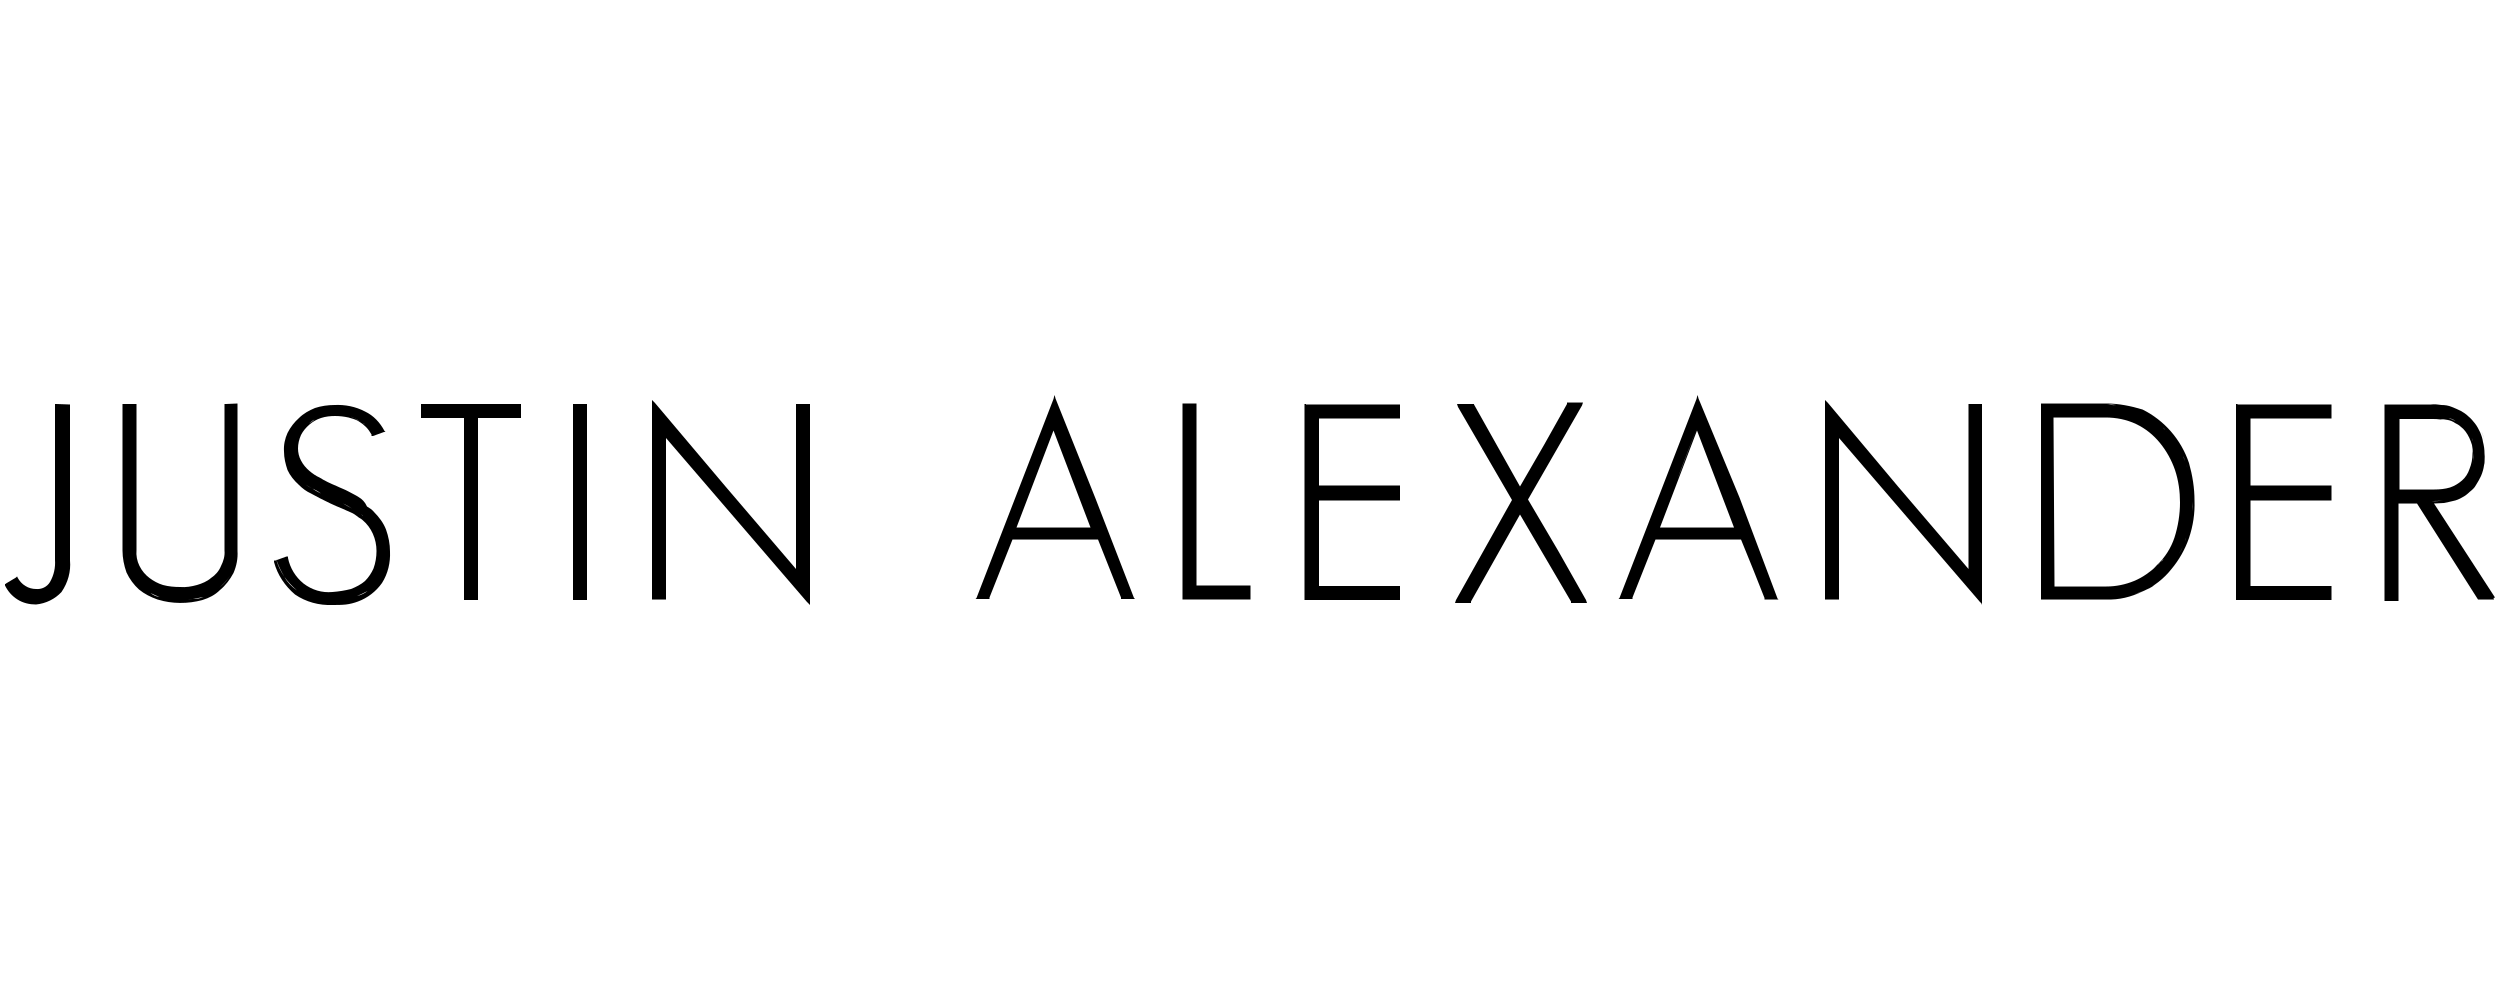 <?xml version="1.0" encoding="utf-8"?>
<!-- Generator: Adobe Illustrator 22.1.0, SVG Export Plug-In . SVG Version: 6.00 Build 0)  -->
<svg version="1.1" id="Livello_1" xmlns="http://www.w3.org/2000/svg" xmlns:xlink="http://www.w3.org/1999/xlink" x="0px" y="0px"
	 width="500px" height="200px" viewBox="0 0 500 200" style="enable-background:new 0 0 500 200;" xml:space="preserve">
<g id="Layer_2_1_" transform="translate(2333 1861)">
	<g id="Layer_1-2_1_" transform="translate(0)">
		<path id="Path_65" d="M-2321.7-1780.2h-0.3v31.2c0.1,1.5-0.2,3-1,4.4c-0.6,1-1.7,1.5-2.8,1.4c-0.7,0-1.5-0.2-2.1-0.6
			c-0.7-0.4-1.2-1-1.6-1.7v-0.1l-0.1-0.1l-0.1,0.1l-0.1,0.1l-1,0.6l-1,0.6l-0.1,0.1h-0.1v0.3c0.6,1.2,1.4,2.1,2.5,2.8
			c1.1,0.7,2.4,1,3.7,1c2-0.2,3.8-1.1,5.1-2.5c1.3-1.9,1.9-4.1,1.7-6.3v-31.2L-2321.7-1780.2L-2321.7-1780.2z"/>
		<path id="Path_66" d="M-2289.1-1743.5c-0.3,0.1-0.6,0.4-0.8,0.6c-0.3,0.1-0.6,0.3-0.8,0.6c0.3-0.1,0.6-0.3,0.8-0.6
			C-2289.6-1743.1-2289.3-1743.4-2289.1-1743.5c0.8-0.7,1.6-1.5,2.1-2.4c0.6-0.9,1-1.9,1.1-3c-0.2,1-0.6,2.1-1.1,3
			S-2288.2-1744.2-2289.1-1743.5z M-2296.7-1741.1c-0.8,0-1.5,0-2.3-0.1l-2.1-0.4c-0.7-0.1-1.3-0.4-1.8-0.8
			c-0.6-0.3-1.2-0.7-1.7-1.1c0.5,0.4,1.1,0.8,1.7,1.1c0.6,0.3,1.3,0.6,1.8,0.8c0.7,0.3,1.4,0.4,2.1,0.4
			C-2298.2-1741-2297.5-1741-2296.7-1741.1c0.8,0,1.5,0,2.3-0.1l2.1-0.4c-0.7,0.3-1.4,0.4-2.1,0.4
			C-2295.2-1741.1-2296-1741.1-2296.7-1741.1L-2296.7-1741.1z M-2287.8-1780.2h-0.3v29.3c0.1,1.1-0.2,2.1-0.7,3.1
			c-0.4,1-1.1,1.8-2,2.4c-0.8,0.7-1.8,1.1-2.8,1.4c-1.1,0.3-2.2,0.5-3.4,0.4c-1.1,0-2.3-0.1-3.4-0.4c-1-0.3-1.9-0.8-2.7-1.4
			c-0.8-0.6-1.5-1.4-2-2.4s-0.7-2.1-0.6-3.2v-29.2h-2.8v29.3c0,1.5,0.3,3,0.8,4.4c0.6,1.3,1.5,2.5,2.5,3.4c1.1,0.9,2.3,1.5,3.7,2
			c2.9,0.9,6.1,0.9,9,0.1c1.3-0.4,2.5-1,3.5-2c1.1-0.9,2-2.1,2.7-3.4c0.6-1.4,0.9-2.9,0.8-4.4v-29.5L-2287.8-1780.2L-2287.8-1780.2z
			"/>
		<path id="Path_67" d="M-2261.6-1741.8c-0.4,0.2-0.7,0.3-1.1,0.3c-0.4,0.1-0.8,0.1-1.3,0.3c0.4,0,0.9-0.1,1.3-0.3
			C-2262.3-1741.5-2261.9-1741.6-2261.6-1741.8c0.7-0.3,1.4-0.6,2.1-1c0.6-0.4,1.2-0.9,1.7-1.4c-0.5,0.5-1.1,1-1.7,1.4
			C-2260.1-1742.3-2260.8-1742-2261.6-1741.8z M-2277.8-1749.3L-2277.8-1749.3c0.4,1.3,1,2.5,1.7,3.7c0.7,1,1.6,1.9,2.5,2.7
			c-1-0.7-1.9-1.6-2.5-2.7C-2276.9-1746.8-2277.5-1748-2277.8-1749.3z M-2260.4-1757.8l-0.4-0.4c-0.2-0.2-0.4-0.3-0.6-0.4
			c0.1,0.1,0.4,0.3,0.6,0.4C-2260.6-1758-2260.4-1757.9-2260.4-1757.8c1.9,1.6,2.9,3.9,2.8,6.3
			C-2257.5-1753.9-2258.5-1756.2-2260.4-1757.8z M-2266.7-1761.3l-1.1-0.6l-1-0.4c-0.6-0.3-1.2-0.6-1.7-1c-0.5-0.2-1-0.5-1.4-0.8
			c0.5,0.3,0.9,0.6,1.4,0.8c0.6,0.3,1.2,0.6,1.7,1l1,0.4L-2266.7-1761.3c0.8,0.4,1.5,0.7,2.3,1c0.7,0.3,1.3,0.7,1.8,1
			c-0.6-0.3-1.1-0.6-1.8-1C-2265.2-1760.6-2265.9-1760.9-2266.7-1761.3z M-2261.1-1776.8c-0.3-0.1-0.7-0.4-1-0.6
			c-0.4-0.1-0.7-0.3-1.1-0.4c0.4,0.1,0.8,0.3,1.1,0.4C-2261.8-1777.2-2261.4-1777-2261.1-1776.8c0.3,0.1,0.5,0.3,0.7,0.4
			c0.3,0.1,0.4,0.4,0.7,0.6c-0.2-0.2-0.4-0.4-0.7-0.6C-2260.6-1776.6-2260.9-1776.7-2261.1-1776.8z M-2271.2-1776.3
			c0.4-0.3,0.7-0.6,1.1-0.8c0.4-0.2,0.8-0.4,1.3-0.6c-0.4,0.1-0.9,0.3-1.3,0.6C-2270.5-1776.7-2270.9-1776.5-2271.2-1776.3
			L-2271.2-1776.3z M-2261.3-1761.6c-0.6-0.4-1.3-0.7-2-1.1c-0.7-0.4-1.6-0.7-2.4-1.1c-1.2-0.5-2.3-1-3.4-1.7
			c-0.7-0.3-1.4-0.8-2-1.3c-0.7-0.6-1.3-1.3-1.7-2.1c-0.4-0.7-0.6-1.6-0.6-2.4c0-0.9,0.2-1.8,0.6-2.7c0.4-0.8,1-1.5,1.7-2.1
			s1.4-1,2.3-1.3c0.9-0.3,1.9-0.4,2.8-0.4c0.9,0,1.8,0.1,2.7,0.3c0.7,0.2,1.5,0.4,2.1,0.8c0.5,0.3,1,0.7,1.4,1.1
			c0.5,0.5,0.8,1,1.1,1.5v0.3h0.3l1.1-0.4l1.1-0.4h0.3l-0.1-0.1l-0.1-0.1c-0.9-1.7-2.2-3.1-3.9-3.9c-1.9-1-4-1.4-6.1-1.3
			c-1.3,0-2.7,0.2-3.9,0.6c-1.2,0.5-2.3,1.1-3.2,2c-0.9,0.8-1.7,1.8-2.3,3c-0.5,1.1-0.8,2.4-0.7,3.7c0,1.3,0.3,2.5,0.7,3.7
			c0.5,1.1,1.3,2.1,2.3,3c0.7,0.7,1.5,1.3,2.4,1.7c1.1,0.6,2.4,1.3,3.9,2c0.8,0.4,1.6,0.7,2.3,1c0.7,0.3,1.3,0.6,1.8,0.8
			c0.5,0.2,0.9,0.5,1.3,0.8c0.3,0.3,0.7,0.4,1,0.7c1.8,1.5,2.8,3.8,2.8,6.2c0,1.2-0.2,2.4-0.6,3.5c-0.4,0.9-1,1.8-1.7,2.5
			c-0.8,0.7-1.8,1.2-2.8,1.6c-1.2,0.3-2.4,0.5-3.7,0.6c-2.1,0.2-4.1-0.4-5.8-1.7c-1.6-1.3-2.7-3.1-3.1-5.1v-0.3h-0.3l-1.1,0.4
			l-1.1,0.4h-0.3v0.3c0.7,2.6,2.2,4.8,4.2,6.5c2.2,1.5,4.8,2.2,7.5,2.1c0.9,0,1.8,0,2.7-0.1c0.8-0.1,1.6-0.3,2.4-0.6
			c1.9-0.7,3.6-2,4.8-3.7c1.2-1.9,1.7-4.1,1.6-6.3c0-1.5-0.3-3-0.8-4.4c-0.5-1.3-1.4-2.5-2.4-3.5c-0.4-0.5-0.9-0.8-1.4-1.1
			C-2260-1760.6-2260.6-1761.2-2261.3-1761.6L-2261.3-1761.6z"/>
		<path id="Path_68" d="M-2248.5-1780.2h-0.3v2.8h8.6v36.4h2.8v-36.4h8.6v-2.8H-2248.5z"/>
		<path id="Path_69" d="M-2218.1-1780.2h-0.3v39.2h2.8v-39.2H-2218.1z"/>
		<path id="Path_70" d="M-2200.2-1774.1l14.4,16.7l14.4,16.7l0,0l-14.4-16.7L-2200.2-1774.1z M-2173.5-1746.5l-14.3-16.8l-14.4-16.8
			l0,0l14.4,16.8C-2187.8-1763.3-2173.5-1746.5-2173.5-1746.5z M-2173.5-1780.2h-0.3v33l-14.1-16.5l-14.1-16.7l-0.3-0.3l-0.3-0.3
			v39.9h2.8v-32.3l14.1,16.4l14.1,16.4l0.3,0.3l0.3,0.3v-40.2L-2173.5-1780.2z"/>
		<path id="Path_71" d="M-2108.9-1741.4l-2.3-5.8l-2.3-5.8l0,0l2.3,5.8L-2108.9-1741.4z M-2135.3-1741.4L-2135.3-1741.4l0.8-2.3
			l0.8-2.3l-0.8,2.3L-2135.3-1741.4z M-2114.3-1755.1l-3.9-10.3l-3.9-10.3l3.9,10.3L-2114.3-1755.1L-2114.3-1755.1z M-2129.7-1755.5
			l3.7-9.7l3.7-9.7l3.7,9.7l3.7,9.7H-2129.7z M-2121.9-1781.3l-0.1-0.4l-0.1-0.3l-0.1,0.4l-0.1,0.4l-7.7,19.9l-7.7,19.9l-0.1,0.1
			l-0.1,0.1h2.8v-0.3l2.3-5.8l2.3-5.8h17.1l2.3,5.8l2.3,5.8v0.3h2.8l-0.1-0.1l-0.1-0.1l-7.7-19.9L-2121.9-1781.3z"/>
		<path id="Path_72" d="M-2093.7-1743.9v-36.4h-2.8v39.2h13.6v-2.8H-2093.7L-2093.7-1743.9z"/>
		<path id="Path_73" d="M-2071.8-1780.2h-0.3v39.2h19.1v-2.8h-16.2v-17.1h16.2v-3h-16.2v-13.4h16.2v-2.8H-2071.8z"/>
		<path id="Path_74" d="M-2018.9-1741.4l-5.2-9l-5.2-9l0,0l5.2,9L-2018.9-1741.4h2.5l-2.4-4.2l-2.4-4.2l2.4,4.2l2.4,4.2H-2018.9z
			 M-2039.3-1741.4L-2039.3-1741.4l3.9-7l3.9-7l-3.9,7L-2039.3-1741.4z M-2029.1-1763.2L-2029.1-1763.2l-4.8-8.4l-4.8-8.4l4.8,8.4
			L-2029.1-1763.2z M-2019.5-1779.9L-2019.5-1779.9l-1.8,3.2l-1.8,3.2l1.8-3.2L-2019.5-1779.9z M-2017-1779.9l-5.4,9.4l-5.4,9.4l0,0
			l5.4-9.4L-2017-1779.9z M-2027.4-1761.1l5.4-9.4l5.4-9.4l0.1-0.3l0.1-0.3h-3.2v0.3l-4.6,8.2l-4.8,8.3l-4.6-8.2l-4.6-8.2l0,0v-0.1
			h-3.4l0.1,0.3l0.1,0.3l5.4,9.3l5.4,9.3l-5.6,10l-5.6,10l-0.1,0.3l-0.1,0.3h3.2v-0.3l4.9-8.7l4.9-8.7l5.1,8.7l5.1,8.7v0.3h3.2
			l-0.1-0.3l-0.1-0.3l-5.6-9.9L-2027.4-1761.1L-2027.4-1761.1z"/>
		<path id="Path_75" d="M-1980.3-1741.4l-0.8-2.3l-0.8-2.3l0.8,2.3L-1980.3-1741.4z M-2002.3-1753l-0.8,2.3l-0.8,2.3l0.8-2.3
			L-2002.3-1753z M-2008.9-1741.4l3-7.6l3-7.6l-3,7.6C-2006-1748.9-2008.9-1741.4-2008.9-1741.4z M-1985.7-1755.1l-1.1-2.8l-1.1-2.8
			l1.1,2.8L-1985.7-1755.1z M-2001-1755.5l3.7-9.7l3.7-9.7l3.7,9.7l3.7,9.7H-2001z M-1993.6-1775.5L-1993.6-1775.5l-3.9,10.3
			l-3.9,10.3l0,0l3.9-10.3C-1997.5-1765.4-1993.6-1775.5-1993.6-1775.5z M-1982.4-1752.6l-5.6-14.3l-5.6-14.3l0,0l5.6,14.3
			L-1982.4-1752.6z M-1993.3-1781.3l-0.1-0.4l-0.1-0.3l-0.1,0.4l-0.1,0.4l-7.7,19.9l-7.7,19.9l-0.1,0.1l-0.1,0.1h2.8v-0.3l2.3-5.8
			l2.3-5.8h17.1l2.4,5.9l2.3,5.8v0.3h2.8l-0.1-0.1l-0.1-0.1l-7.6-20.2L-1993.3-1781.3z"/>
		<path id="Path_76" d="M-1936.7-1740.8L-1936.7-1740.8v-39.3l0,0V-1740.8z M-1939-1779.9v33.6l0,0V-1779.9z M-1939-1780.2h-0.3v33
			l-14.1-16.5l-14-16.7l-0.3-0.3l-0.3-0.3v39.9h2.8v-32.3l14.1,16.4l14.1,16.4l0.3,0.3l0.1,0.3v-40.2L-1939-1780.2z"/>
		<path id="Path_77" d="M-1899.2-1774.1c-0.1-0.3-0.4-0.4-0.6-0.7c-0.2-0.3-0.4-0.4-0.6-0.7c0.2,0.2,0.4,0.4,0.6,0.7
			C-1899.5-1774.5-1899.4-1774.3-1899.2-1774.1c0.1,0.3,0.4,0.4,0.6,0.7c0.2,0.3,0.4,0.4,0.6,0.7c-0.1-0.3-0.3-0.5-0.6-0.7
			C-1898.9-1773.7-1899-1774-1899.2-1774.1z M-1895.2-1766.4c-0.1-0.6-0.3-1.1-0.6-1.7c-0.1-0.6-0.4-1.1-0.6-1.7
			c0.3,0.5,0.4,1.1,0.6,1.7C-1895.5-1767.5-1895.3-1766.9-1895.2-1766.4L-1895.2-1766.4z M-1894.8-1756.9c0.1-0.6,0.1-1.3,0.3-1.8
			c0-0.6,0.1-1.3,0.1-2c0,0.7,0,1.3-0.1,2C-1894.7-1758.1-1894.8-1757.5-1894.8-1756.9L-1894.8-1756.9z M-1897.2-1750.2
			c0.3-0.6,0.6-1,0.8-1.6c0.3-0.5,0.4-1.1,0.6-1.7c-0.1,0.6-0.4,1.1-0.6,1.7C-1896.6-1751.2-1896.9-1750.7-1897.2-1750.2
			L-1897.2-1750.2z M-1911.7-1741.4h-13v-38.8l0,0v38.8H-1911.7c0.9,0,1.9,0,2.8-0.1c0.9-0.1,1.8-0.3,2.7-0.6l2.1-0.8
			c0.7-0.3,1.3-0.7,2-1.1c-0.6,0.5-1.3,0.8-2,1.1s-1.4,0.6-2.1,0.8c-0.9,0.3-1.8,0.5-2.7,0.6
			C-1909.9-1741.5-1910.9-1741.4-1911.7-1741.4z M-1911.7-1780.1c0.7,0,1.3,0,2,0.1c0.6,0,1.2,0.1,1.8,0.3c-0.6-0.2-1.2-0.3-1.8-0.3
			C-1910.5-1779.9-1911.2-1780.1-1911.7-1780.1L-1911.7-1780.1z M-1922.6-1777.8L-1922.6-1777.8v34.3l0,0V-1777.8z M-1922.3-1777.5
			h10.4c2.1,0,4.2,0.4,6.1,1.3s3.5,2.2,4.8,3.8c1.3,1.6,2.3,3.4,3,5.4c0.7,2.1,1,4.3,1,6.5c0,2.4-0.4,4.8-1.1,7
			c-0.7,2.1-1.9,4-3.5,5.5c-1.3,1.4-2.9,2.5-4.6,3.2s-3.6,1.1-5.5,1.1h-10.4L-1922.3-1777.5L-1922.3-1777.5z M-1901.5-1748
			c-0.6,0.6-1.1,1-1.7,1.5c-0.6,0.5-1.2,0.9-1.8,1.3c0.7-0.3,1.3-0.8,1.8-1.3C-1902.5-1747.1-1902-1747.6-1901.5-1748l0.6-0.6
			l0.6-0.6c-0.1,0.3-0.4,0.4-0.6,0.6C-1901.1-1748.4-1901.2-1748.2-1901.5-1748L-1901.5-1748z M-1911.7-1780.3h-13.1v39.2h13.1
			c2.5,0.1,4.9-0.5,7.2-1.6c2.3-1,4.3-2.6,5.8-4.5c1.5-1.8,2.7-3.9,3.5-6.2c0.8-2.4,1.2-4.9,1.1-7.5c0-2.5-0.4-5-1.1-7.5
			c-1.6-4.7-4.9-8.5-9.3-10.7C-1906.8-1779.8-1909.3-1780.3-1911.7-1780.3L-1911.7-1780.3z"/>
		<path id="Path_78" d="M-1885.5-1780.2h-0.3v39.2h19.1v-2.8h-16.2v-17.1h16.2v-3h-16.2v-13.4h16.2v-2.8H-1885.5z"/>
		<path id="Path_79" d="M-1836.8-1741.4h2.5l-6.2-9.7l-6.2-9.7c0.8,0,1.5,0,2.3-0.1l2.1-0.4l-2.1,0.4c-0.7,0.1-1.5,0.2-2.3,0.1
			l6.2,9.7l6.2,9.7H-1836.8z M-1853.2-1760.7h4.2l5.1,7.9l5.1,7.9l-5.1-7.9l-5.1-7.9C-1849-1760.7-1853.2-1760.7-1853.2-1760.7z
			 M-1836-1770.4v1.3c0,0.4,0,0.8-0.1,1.1c0-0.4,0.1-0.7,0.1-1.1V-1770.4c0-0.8,0-1.5-0.1-2.3c-0.1-0.7-0.3-1.3-0.6-2
			c0.3,0.6,0.5,1.3,0.6,2C-1836-1771.9-1836-1771.2-1836-1770.4z M-1838.9-1763c0.5-0.4,0.9-0.9,1.3-1.4c0.4-0.5,0.7-1.1,1-1.7
			c-0.3,0.6-0.6,1.2-1,1.7C-1838.1-1763.9-1838.5-1763.4-1838.9-1763z M-1843.4-1777c0.5,0.1,1,0.3,1.4,0.6c0.4,0.2,0.8,0.4,1.1,0.7
			c0.4,0.3,0.7,0.6,1,1c0.6,0.8,1,1.7,1.3,2.7c0.1,0.6,0.2,1.1,0.1,1.7c0,1.1-0.2,2.1-0.6,3.1c-0.3,0.9-0.8,1.7-1.5,2.3
			c-0.7,0.6-1.5,1.1-2.4,1.4c-1,0.3-2.1,0.4-3.1,0.4h-7v-14.1h6.5c0.6,0,1.1,0,1.7,0.1C-1844.5-1777.2-1843.9-1777.1-1843.4-1777
			L-1843.4-1777z M-1838.2-1770.4c0,0.6,0,1.1-0.1,1.7c-0.1,0.6-0.3,1-0.4,1.6c0.1-0.4,0.3-1,0.4-1.6
			C-1838.3-1769.3-1838.2-1769.9-1838.2-1770.4c0-0.6,0-1.1-0.1-1.7c-0.1-0.6-0.3-1-0.4-1.6c-0.1-0.3-0.3-0.4-0.4-0.7
			c-0.1-0.2-0.2-0.4-0.4-0.6c0.3,0.4,0.5,0.8,0.7,1.3c0.3,0.5,0.4,1,0.4,1.5C-1838.3-1771.6-1838.2-1771-1838.2-1770.4
			L-1838.2-1770.4z M-1840.6-1776l-1.3-0.8c-0.4-0.2-0.9-0.4-1.4-0.6c0.5,0.1,1,0.3,1.4,0.6L-1840.6-1776z M-1834-1741.5l-6.1-9.4
			l-6.1-9.4c0.7,0,1.3-0.1,2-0.1c0.6-0.1,1.3-0.3,1.8-0.4c0.6-0.1,1.3-0.4,1.8-0.7c0.6-0.3,1.1-0.7,1.5-1.1c0.5-0.4,1-0.8,1.3-1.4
			c0.4-0.6,0.7-1.2,1-1.8c0.3-0.7,0.5-1.4,0.6-2.1c0.1-0.8,0.2-1.6,0.1-2.4c0-0.8-0.1-1.5-0.3-2.3c-0.1-0.7-0.3-1.3-0.6-2
			c-0.3-0.6-0.6-1.2-1-1.7c-0.4-0.5-0.8-1-1.3-1.4c-0.5-0.5-1-0.8-1.5-1.1c-0.6-0.3-1.3-0.6-1.8-0.8c-0.7-0.3-1.4-0.4-2.1-0.4
			c-0.7-0.1-1.4-0.2-2.1-0.1h-9.3v39.3h2.8v-19.5h3.7l6.1,9.6l6.1,9.6h3.2l-0.1-0.3L-1834-1741.5L-1834-1741.5z"/>
	</g>
</g>
</svg>
